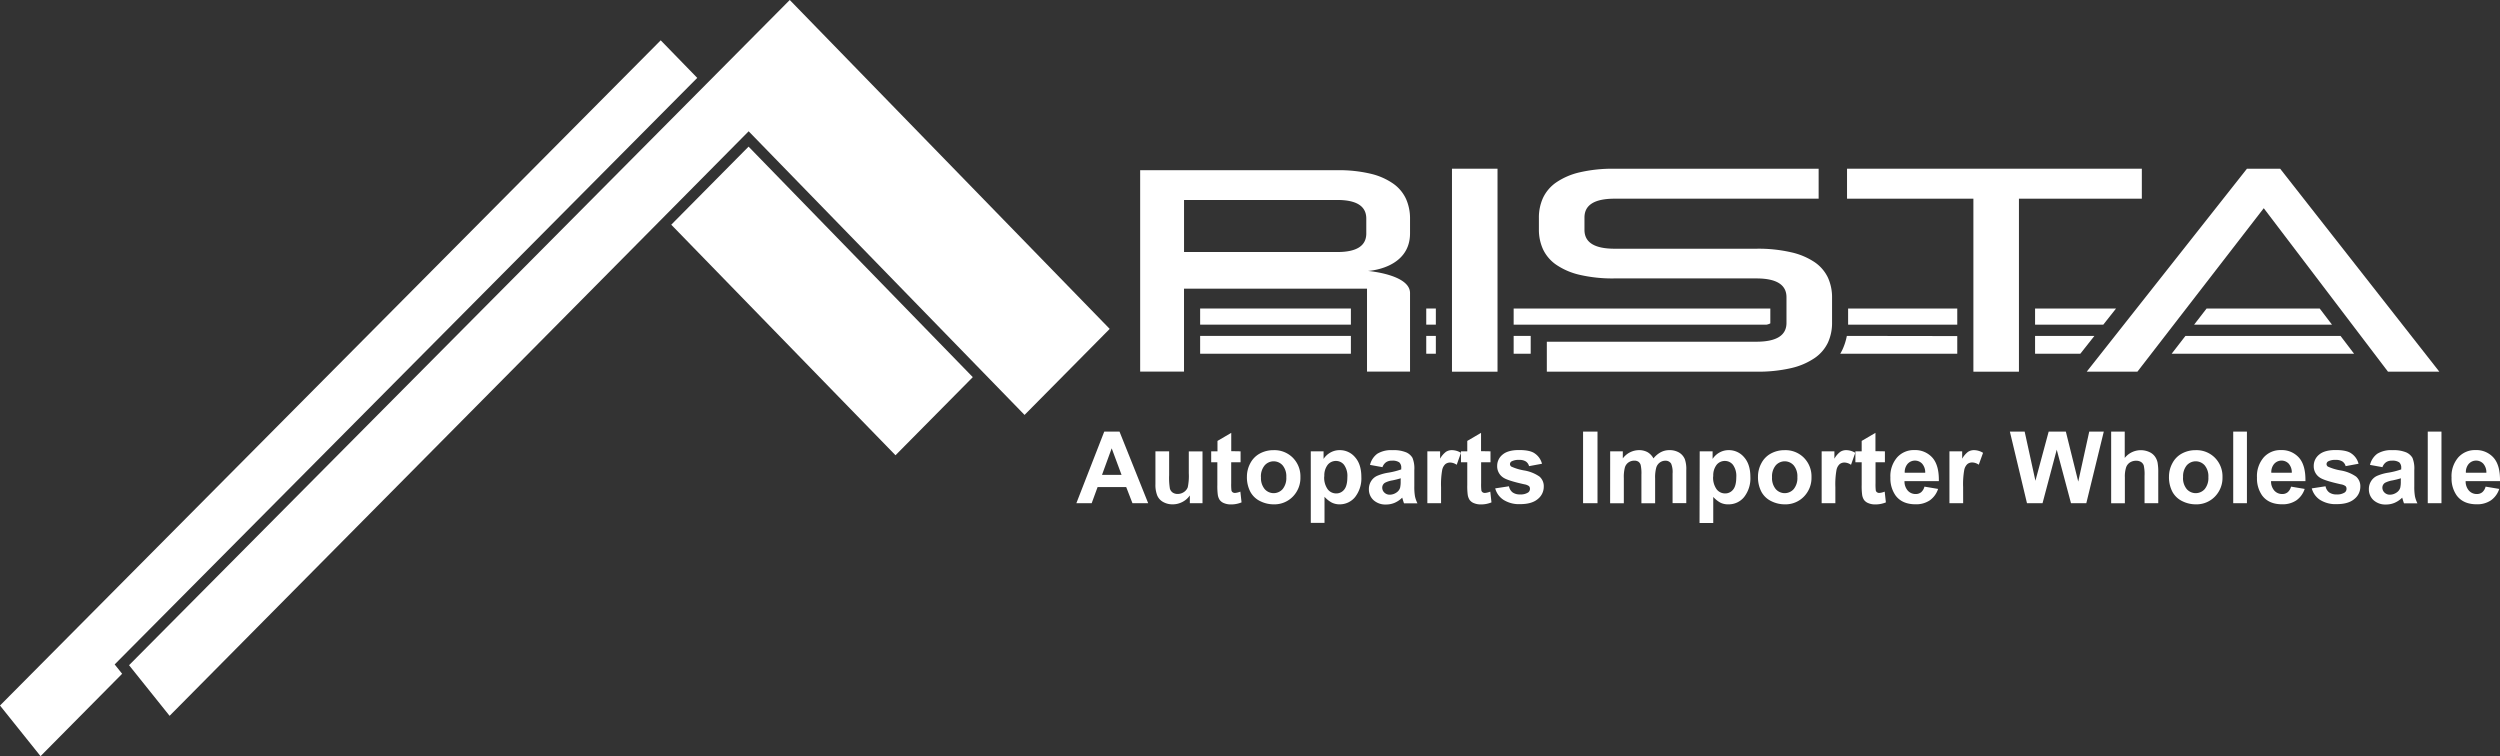 <svg id="Capa_1" data-name="Capa 1" xmlns="http://www.w3.org/2000/svg" viewBox="0 0 929.87 281.25"><rect x="0" y="0" width="929.87" height="281.25" fill="#333333" stroke="none"/><defs><style>.cls-1{fill:#fff;}</style></defs><title>arista</title><polygon class="cls-1" points="42.65 247.13 259.34 28.97 245.75 15 0 262.42 15.08 281.25 45.43 250.61 42.65 247.13"/><polygon class="cls-1" points="278.43 54.54 249.67 83.58 333.08 169.33 361.83 140.28 278.43 54.54"/><polygon class="cls-1" points="63.08 266.25 48 247.42 293.75 0 412.75 122.33 381.08 154.33 278.46 48.83 63.08 266.25"/><path class="cls-1" d="M427.06,187.16h-5.85l-2.32-6H408.25l-2.2,6h-5.7l10.37-26.62h5.68Zm-9.9-10.53-3.67-9.88-3.6,9.88Z"/><path class="cls-1" d="M442.56,187.16v-2.89a7.43,7.43,0,0,1-2.77,2.43,7.76,7.76,0,0,1-3.62.89,7.08,7.08,0,0,1-3.49-.85,5,5,0,0,1-2.23-2.4,10.7,10.7,0,0,1-.69-4.27v-12.2h5.1v8.86a24.57,24.57,0,0,0,.28,5,2.72,2.72,0,0,0,1,1.45,3.15,3.15,0,0,0,1.89.54,4,4,0,0,0,2.34-.72,3.65,3.65,0,0,0,1.42-1.78,20.65,20.65,0,0,0,.38-5.2v-8.13h5.1v19.28Z"/><path class="cls-1" d="M461.43,167.87v4.07h-3.49v7.77a19.33,19.33,0,0,0,.1,2.75,1.12,1.12,0,0,0,.45.64,1.44,1.44,0,0,0,.86.25,6.6,6.6,0,0,0,2-.49l.44,4a10.14,10.14,0,0,1-4,.76,6.39,6.39,0,0,1-2.49-.46,3.63,3.63,0,0,1-1.63-1.2,4.73,4.73,0,0,1-.72-2,24.73,24.73,0,0,1-.16-3.6v-8.41H450.5v-4.07h2.34V164l5.12-3v6.81Z"/><path class="cls-1" d="M463.79,177.24a10.43,10.43,0,0,1,1.25-4.92,8.6,8.6,0,0,1,3.55-3.63,10.53,10.53,0,0,1,5.13-1.25,9.63,9.63,0,0,1,7.17,2.84,9.82,9.82,0,0,1,2.8,7.18,9.94,9.94,0,0,1-2.82,7.25,9.54,9.54,0,0,1-7.11,2.88,11.2,11.2,0,0,1-5.06-1.2,8.22,8.22,0,0,1-3.66-3.51A11.71,11.71,0,0,1,463.79,177.24Zm5.23.27a6.39,6.39,0,0,0,1.36,4.39,4.45,4.45,0,0,0,6.71,0,6.48,6.48,0,0,0,1.35-4.43,6.36,6.36,0,0,0-1.35-4.36,4.45,4.45,0,0,0-6.71,0,6.39,6.39,0,0,0-1.38,4.4Z"/><path class="cls-1" d="M487.54,167.87h4.76v2.83a7.12,7.12,0,0,1,2.51-2.36,6.91,6.91,0,0,1,3.5-.91,7.35,7.35,0,0,1,5.7,2.63q2.34,2.63,2.34,7.34a11.31,11.31,0,0,1-2.35,7.51,7.35,7.35,0,0,1-5.72,2.68,6.5,6.5,0,0,1-2.9-.64,9.76,9.76,0,0,1-2.73-2.18v9.71h-5.1Zm5,9.31a7.43,7.43,0,0,0,1.29,4.8,3.94,3.94,0,0,0,3.14,1.55,3.69,3.69,0,0,0,3-1.43q1.18-1.43,1.18-4.68a7,7,0,0,0-1.22-4.5,3.76,3.76,0,0,0-3-1.47,3.91,3.91,0,0,0-3.1,1.44,6.43,6.43,0,0,0-1.24,4.3Z"/><path class="cls-1" d="M514.21,173.76l-4.63-.84a7.21,7.21,0,0,1,2.69-4.14,9.83,9.83,0,0,1,5.67-1.34,12.21,12.21,0,0,1,5.08.81,5.07,5.07,0,0,1,2.35,2.05,10.52,10.52,0,0,1,.68,4.57l0,6a20.68,20.68,0,0,0,.25,3.75,10.94,10.94,0,0,0,.92,2.59h-5q-.2-.51-.49-1.51-.13-.45-.18-.6a9.2,9.2,0,0,1-2.8,1.91,8,8,0,0,1-3.18.64,6.57,6.57,0,0,1-4.69-1.62,5.37,5.37,0,0,1-1.72-4.09,5.48,5.48,0,0,1,.78-2.91,5.1,5.1,0,0,1,2.19-2,17.1,17.1,0,0,1,4.06-1.19,27.8,27.8,0,0,0,5-1.25v-.51a2.64,2.64,0,0,0-.73-2.1,4.35,4.35,0,0,0-2.74-.63,3.65,3.65,0,0,0-2.12.54A3.72,3.72,0,0,0,514.21,173.76ZM521,177.9a31.89,31.89,0,0,1-3.1.78,9.35,9.35,0,0,0-2.78.89,2.13,2.13,0,0,0-1,1.8,2.5,2.5,0,0,0,.8,1.85,2.79,2.79,0,0,0,2,.78,4.42,4.42,0,0,0,2.63-.91,3.2,3.2,0,0,0,1.22-1.69,10.08,10.08,0,0,0,.2-2.49Z"/><path class="cls-1" d="M536,187.16h-5.1V167.87h4.74v2.74a8.24,8.24,0,0,1,2.19-2.56,4,4,0,0,1,2.21-.62,6.48,6.48,0,0,1,3.36,1l-1.58,4.45a4.48,4.48,0,0,0-2.4-.84,2.83,2.83,0,0,0-1.82.59,4,4,0,0,0-1.17,2.13,30.31,30.31,0,0,0-.43,6.46Z"/><path class="cls-1" d="M554.39,167.87v4.07H550.9v7.77a19.33,19.33,0,0,0,.1,2.75,1.12,1.12,0,0,0,.45.64,1.44,1.44,0,0,0,.86.25,6.6,6.6,0,0,0,2-.49l.44,4a10.14,10.14,0,0,1-4,.76,6.39,6.39,0,0,1-2.49-.46,3.63,3.63,0,0,1-1.63-1.2,4.73,4.73,0,0,1-.72-2,24.73,24.73,0,0,1-.16-3.6v-8.41h-2.34v-4.07h2.34V164l5.12-3v6.81Z"/><path class="cls-1" d="M556.14,181.65l5.12-.78a3.75,3.75,0,0,0,1.33,2.26,4.48,4.48,0,0,0,2.8.77,5,5,0,0,0,3-.73,1.62,1.62,0,0,0,.67-1.36,1.34,1.34,0,0,0-.36-1,4.07,4.07,0,0,0-1.71-.67q-6.17-1.36-7.83-2.49a5,5,0,0,1-2.29-4.34,5.35,5.35,0,0,1,2-4.21q2-1.71,6.14-1.71t5.88,1.29a6.59,6.59,0,0,1,2.65,3.81l-4.81.89a3,3,0,0,0-1.17-1.72,4.28,4.28,0,0,0-2.46-.6,5.54,5.54,0,0,0-2.89.56,1.21,1.21,0,0,0-.58,1,1.13,1.13,0,0,0,.51.93,19.14,19.14,0,0,0,4.77,1.43,14.19,14.19,0,0,1,5.69,2.27,4.72,4.72,0,0,1,1.6,3.79A5.82,5.82,0,0,1,572,185.6q-2.22,1.91-6.55,1.91a10.76,10.76,0,0,1-6.24-1.6A7.36,7.36,0,0,1,556.14,181.65Z"/><path class="cls-1" d="M588.82,187.16V160.54h5.37v26.62Z"/><path class="cls-1" d="M598.9,167.87h4.7v2.63a7.57,7.57,0,0,1,6-3.07,6.47,6.47,0,0,1,3.21.76A5.86,5.86,0,0,1,615,170.5a8.91,8.91,0,0,1,2.74-2.31,6.73,6.73,0,0,1,3.14-.76,7,7,0,0,1,3.6.86,5.28,5.28,0,0,1,2.2,2.53,11,11,0,0,1,.53,4v12.33h-5.1v-11a8.2,8.2,0,0,0-.53-3.7,2.42,2.42,0,0,0-2.18-1.09,3.48,3.48,0,0,0-2,.65,3.63,3.63,0,0,0-1.36,1.92,13.78,13.78,0,0,0-.42,4v9.26h-5.1v-10.6a14.66,14.66,0,0,0-.27-3.63,2.32,2.32,0,0,0-.84-1.22,2.67,2.67,0,0,0-1.55-.4,3.72,3.72,0,0,0-2.12.64,3.49,3.49,0,0,0-1.35,1.83,13.63,13.63,0,0,0-.41,4v9.37h-5.1Z"/><path class="cls-1" d="M632.2,167.87H637v2.83a7.12,7.12,0,0,1,2.51-2.36,6.91,6.91,0,0,1,3.5-.91,7.35,7.35,0,0,1,5.7,2.63q2.34,2.63,2.34,7.34a11.27,11.27,0,0,1-2.36,7.51,7.35,7.35,0,0,1-5.72,2.68,6.5,6.5,0,0,1-3-.59,9.76,9.76,0,0,1-2.73-2.18v9.71h-5.1Zm5,9.31a7.43,7.43,0,0,0,1.29,4.8,3.94,3.94,0,0,0,3.14,1.55,3.69,3.69,0,0,0,3-1.43q1.18-1.43,1.18-4.68a7,7,0,0,0-1.22-4.5,3.76,3.76,0,0,0-3-1.47,3.91,3.91,0,0,0-3.1,1.44,6.43,6.43,0,0,0-1.24,4.3Z"/><path class="cls-1" d="M653.88,177.24a10.43,10.43,0,0,1,1.25-4.92,8.6,8.6,0,0,1,3.55-3.63,10.53,10.53,0,0,1,5.13-1.25,9.63,9.63,0,0,1,7.17,2.84,9.82,9.82,0,0,1,2.8,7.18,9.94,9.94,0,0,1-2.82,7.25,9.54,9.54,0,0,1-7.11,2.88,11.2,11.2,0,0,1-5.06-1.2,8.22,8.22,0,0,1-3.66-3.51A11.71,11.71,0,0,1,653.88,177.24Zm5.23.27a6.39,6.39,0,0,0,1.36,4.39,4.45,4.45,0,0,0,6.71,0,6.48,6.48,0,0,0,1.35-4.43,6.36,6.36,0,0,0-1.35-4.36,4.45,4.45,0,0,0-6.71,0,6.39,6.39,0,0,0-1.36,4.4Z"/><path class="cls-1" d="M682.66,187.16h-5.1V167.87h4.74v2.74a8.24,8.24,0,0,1,2.19-2.56,4,4,0,0,1,2.21-.62,6.48,6.48,0,0,1,3.36,1l-1.58,4.45a4.48,4.48,0,0,0-2.4-.84,2.83,2.83,0,0,0-1.82.59,4,4,0,0,0-1.17,2.13,30.31,30.31,0,0,0-.43,6.46Z"/><path class="cls-1" d="M701.09,167.87v4.07H697.6v7.77a19.33,19.33,0,0,0,.1,2.75,1.12,1.12,0,0,0,.45.64,1.44,1.44,0,0,0,.86.25,6.6,6.6,0,0,0,2-.49l.44,4a10.14,10.14,0,0,1-4,.76,6.39,6.39,0,0,1-2.49-.46,3.63,3.63,0,0,1-1.63-1.2,4.73,4.73,0,0,1-.72-2,24.73,24.73,0,0,1-.16-3.6v-8.41h-2.34v-4.07h2.34V164l5.12-3v6.81Z"/><path class="cls-1" d="M715.79,181l5.08.85a8.34,8.34,0,0,1-3.1,4.26,9.09,9.09,0,0,1-5.29,1.46q-5,0-7.44-3.29a11,11,0,0,1-1.91-6.65,10.65,10.65,0,0,1,2.51-7.51,8.25,8.25,0,0,1,6.34-2.71,8.56,8.56,0,0,1,6.79,2.84q2.49,2.84,2.38,8.71H708.37a5.16,5.16,0,0,0,1.23,3.53,3.86,3.86,0,0,0,2.94,1.26,3.12,3.12,0,0,0,2-.65A4,4,0,0,0,715.79,181Zm.29-5.16a4.91,4.91,0,0,0-1.14-3.37,3.68,3.68,0,0,0-5.2-.15l-.21.21a4.71,4.71,0,0,0-1.07,3.3Z"/><path class="cls-1" d="M730.19,187.16h-5.1V167.87h4.74v2.74a8.24,8.24,0,0,1,2.19-2.56,4,4,0,0,1,2.21-.62,6.48,6.48,0,0,1,3.36,1L736,172.85a4.48,4.48,0,0,0-2.4-.84,2.83,2.83,0,0,0-1.82.59,4,4,0,0,0-1.17,2.13,30.31,30.31,0,0,0-.43,6.46Z"/><path class="cls-1" d="M753.93,187.16l-6.36-26.62h5.5l4,18.28L762,160.54h6.39L773,179.13l4.09-18.59h5.41L776,187.16h-5.7l-5.3-19.9-5.28,19.9Z"/><path class="cls-1" d="M790.29,160.54v9.79a7.65,7.65,0,0,1,9.08-2.23,5.19,5.19,0,0,1,2.13,1.67,6.06,6.06,0,0,1,1,2.25,20.13,20.13,0,0,1,.26,3.83v11.31h-5.1V177a15.08,15.08,0,0,0-.29-3.85,2.53,2.53,0,0,0-1-1.3,3.3,3.3,0,0,0-1.84-.48,4.23,4.23,0,0,0-2.27.62,3.56,3.56,0,0,0-1.46,1.86,11.12,11.12,0,0,0-.46,3.68v9.66h-5.1V160.54Z"/><path class="cls-1" d="M806.75,177.24a10.43,10.43,0,0,1,1.25-4.92,8.6,8.6,0,0,1,3.55-3.63,10.53,10.53,0,0,1,5.13-1.25,9.63,9.63,0,0,1,7.17,2.84,9.82,9.82,0,0,1,2.8,7.18,9.94,9.94,0,0,1-2.82,7.25,9.54,9.54,0,0,1-7.11,2.88,11.2,11.2,0,0,1-5.06-1.2,8.22,8.22,0,0,1-3.66-3.51A11.71,11.71,0,0,1,806.75,177.24Zm5.23.27a6.39,6.39,0,0,0,1.36,4.39,4.45,4.45,0,0,0,6.71,0,6.48,6.48,0,0,0,1.35-4.43,6.36,6.36,0,0,0-1.35-4.36,4.45,4.45,0,0,0-6.71,0,6.39,6.39,0,0,0-1.34,4.4Z"/><path class="cls-1" d="M830.64,187.16V160.54h5.1v26.62Z"/><path class="cls-1" d="M852.14,181l5.08.85a8.34,8.34,0,0,1-3.1,4.26,9.09,9.09,0,0,1-5.29,1.46q-5,0-7.44-3.29a11,11,0,0,1-1.91-6.65,10.65,10.65,0,0,1,2.51-7.51,8.25,8.25,0,0,1,6.34-2.71,8.56,8.56,0,0,1,6.79,2.84q2.49,2.84,2.38,8.71H844.71a5.16,5.16,0,0,0,1.23,3.53,3.86,3.86,0,0,0,2.94,1.26,3.12,3.12,0,0,0,2-.65A4,4,0,0,0,852.14,181Zm.29-5.16a4.91,4.91,0,0,0-1.14-3.37,3.68,3.68,0,0,0-5.2-.15l-.21.21a4.71,4.71,0,0,0-1.07,3.3Z"/><path class="cls-1" d="M859.86,181.65l5.12-.78a3.75,3.75,0,0,0,1.33,2.26,4.48,4.48,0,0,0,2.8.77,5,5,0,0,0,3-.73,1.62,1.62,0,0,0,.67-1.36,1.34,1.34,0,0,0-.36-1,4.07,4.07,0,0,0-1.71-.67q-6.17-1.36-7.83-2.49a5,5,0,0,1-2.29-4.34,5.35,5.35,0,0,1,2-4.21q2-1.71,6.14-1.71t5.88,1.29a6.59,6.59,0,0,1,2.65,3.81l-4.81.89a3,3,0,0,0-1.17-1.72,4.28,4.28,0,0,0-2.46-.6,5.54,5.54,0,0,0-2.89.56,1.21,1.21,0,0,0-.58,1,1.13,1.13,0,0,0,.51.93,19.14,19.14,0,0,0,4.77,1.43,14.19,14.19,0,0,1,5.69,2.27,4.72,4.72,0,0,1,1.6,3.79,5.82,5.82,0,0,1-2.22,4.56q-2.22,1.91-6.55,1.91a10.76,10.76,0,0,1-6.24-1.6A7.36,7.36,0,0,1,859.86,181.65Z"/><path class="cls-1" d="M886.15,173.76l-4.63-.84a7.21,7.21,0,0,1,2.69-4.14,9.83,9.83,0,0,1,5.67-1.34,12.21,12.21,0,0,1,5.08.81,5.07,5.07,0,0,1,2.35,2.05,10.52,10.52,0,0,1,.68,4.57l0,6a20.68,20.68,0,0,0,.25,3.75,10.94,10.94,0,0,0,.92,2.59h-5q-.2-.51-.49-1.51-.13-.45-.18-.6a9.2,9.2,0,0,1-2.8,1.91,8,8,0,0,1-3.18.64,6.57,6.57,0,0,1-4.69-1.62,5.37,5.37,0,0,1-1.72-4.09,5.48,5.48,0,0,1,.78-2.91,5.1,5.1,0,0,1,2.19-2,17.1,17.1,0,0,1,4.06-1.19,27.8,27.8,0,0,0,5-1.25v-.51a2.64,2.64,0,0,0-.73-2.1,4.35,4.35,0,0,0-2.74-.63,3.65,3.65,0,0,0-2.12.54A3.72,3.72,0,0,0,886.15,173.76ZM893,177.9a31.89,31.89,0,0,1-3.1.78,9.35,9.35,0,0,0-2.78.89,2.13,2.13,0,0,0-1,1.8,2.5,2.5,0,0,0,.8,1.85,2.79,2.79,0,0,0,2,.78,4.42,4.42,0,0,0,2.63-.91,3.2,3.2,0,0,0,1.22-1.69,10.08,10.08,0,0,0,.2-2.49Z"/><path class="cls-1" d="M903,187.16V160.54h5.1v26.62Z"/><path class="cls-1" d="M924.51,181l5.08.85a8.34,8.34,0,0,1-3.1,4.26,9.09,9.09,0,0,1-5.29,1.46q-5,0-7.44-3.29a11,11,0,0,1-1.91-6.65,10.65,10.65,0,0,1,2.51-7.51,8.25,8.25,0,0,1,6.34-2.71,8.56,8.56,0,0,1,6.79,2.84q2.49,2.84,2.38,8.71H917.09a5.16,5.16,0,0,0,1.23,3.53,3.86,3.86,0,0,0,2.94,1.26,3.12,3.12,0,0,0,2-.65A4,4,0,0,0,924.51,181Zm.29-5.16a4.91,4.91,0,0,0-1.14-3.37,3.68,3.68,0,0,0-5.2-.15l-.21.21a4.71,4.71,0,0,0-1.07,3.3Z"/><path class="cls-1" d="M540.06,138.25V62.75H557v75.5Z"/><path class="cls-1" d="M575.34,138.25V127.1h77.93q11.21,0,11.21-7v-9.54q0-7-11.21-7H600.55a54.14,54.14,0,0,1-13-1.34,25.67,25.67,0,0,1-8.73-3.76,14.51,14.51,0,0,1-4.9-5.74,17.56,17.56,0,0,1-1.53-7.4V81a17.57,17.57,0,0,1,1.53-7.4,14.53,14.53,0,0,1,4.9-5.74,25.67,25.67,0,0,1,8.73-3.76,54.25,54.25,0,0,1,13-1.34h75.89V73.9H600.55q-11.21,0-11.21,7v4.61q0,7,11.21,7h52.72a54.25,54.25,0,0,1,13,1.34,25.68,25.68,0,0,1,8.73,3.7,14.54,14.54,0,0,1,4.91,5.74,17.57,17.57,0,0,1,1.52,7.4V120a17.56,17.56,0,0,1-1.52,7.4,14.53,14.53,0,0,1-4.91,5.74,25.6,25.6,0,0,1-8.72,3.76,54.14,54.14,0,0,1-13,1.34Z"/><path class="cls-1" d="M734,138.25V73.9H687V62.75H796.65V73.9H750.94v64.35Z"/><path class="cls-1" d="M888.21,138.25,842,77.44l-47,60.81H776.15l59.6-75.5H848.1l59.21,75.5Z"/><rect class="cls-1" x="530.49" y="114.75" width="3.57" height="6"/><path class="cls-1" d="M657.1,120.75a5.11,5.11,0,0,0,1.37-.47v-5.52H563v6Z"/><polygon class="cls-1" points="862.81 114.75 820.74 114.75 816.1 120.75 867.37 120.75 862.81 114.75"/><polygon class="cls-1" points="782.32 120.75 787.06 114.75 756.94 114.75 756.94 120.75 782.32 120.75"/><path class="cls-1" d="M728,114.75H687.4v6H728Z"/><rect class="cls-1" x="446.39" y="114.75" width="56.07" height="6"/><path class="cls-1" d="M686.93,124.94a22.36,22.36,0,0,1-1.59,5c-.26.56-.56,1.11-.87,1.64H728V125Z"/><rect class="cls-1" x="563" y="124.94" width="6.34" height="6.63"/><polygon class="cls-1" points="870.55 124.94 812.87 124.94 807.75 131.56 875.59 131.56 870.55 124.94"/><polygon class="cls-1" points="756.94 124.94 756.94 131.56 773.78 131.56 779.01 124.94 756.94 124.94"/><rect class="cls-1" x="530.49" y="124.94" width="3.57" height="6.63"/><rect class="cls-1" x="446.39" y="124.94" width="56.07" height="6.63"/><path class="cls-1" d="M518.3,68.37a24.32,24.32,0,0,0-8.4-3.73,50.76,50.76,0,0,0-12.51-1.33H424.08v74.9h16.31V107.36h68.07v30.85h16V109c0-6.93-15.65-8.22-15.65-8.22s15.65-.75,15.65-14V81.4A17.8,17.8,0,0,0,523,74.06,14.27,14.27,0,0,0,518.3,68.37ZM508.19,86.83q0,6.92-10.79,6.91h-57V74.38h57q10.78,0,10.79,6.92Z"/></svg>